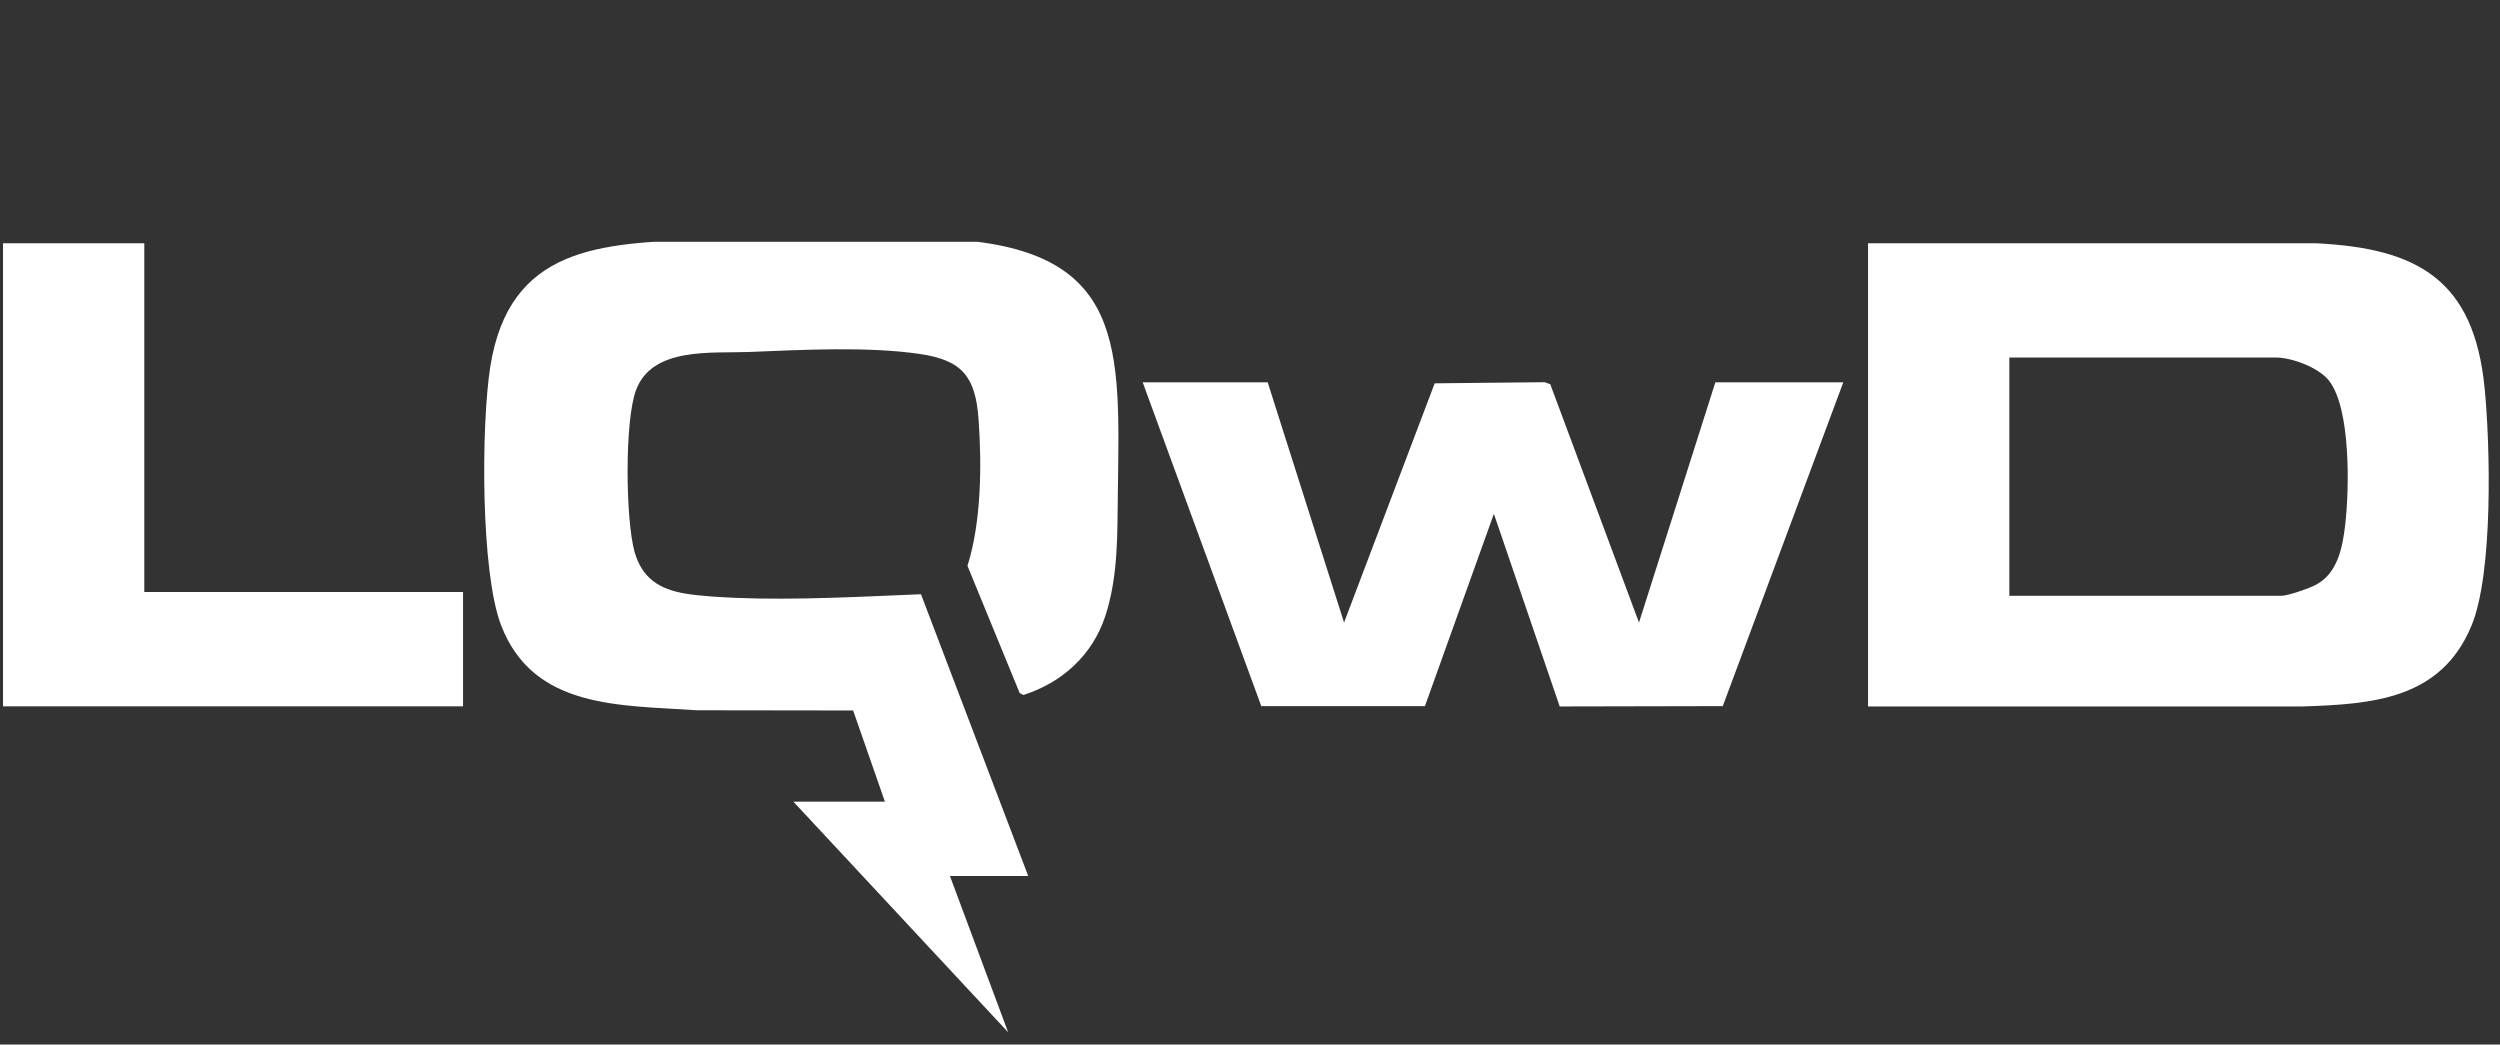 <svg width="146" height="61" viewBox="0 0 146 61" fill="none" xmlns="http://www.w3.org/2000/svg">
<rect x="0" y="0" width="146" height="61" fill="#333333" stroke="none"/>
<g clip-path="url(#clip0_1013_149)">
<path d="M51.679 46.818L49.823 41.492L40.693 41.479C36.24 41.171 31.163 41.427 29.268 36.527C28.061 33.399 28.1 24.819 28.631 21.422C29.746 14.371 35.092 14.207 41.041 13.984C45.757 13.807 50.938 13.676 55.641 13.984C65.755 14.64 65.394 20.307 65.283 28.729C65.25 31.169 65.316 33.648 64.542 36.002C63.787 38.272 62.023 39.866 59.767 40.587L59.55 40.476L56.5 33.044C57.307 30.5 57.34 27.181 57.15 24.505C56.973 22.032 56.225 21.041 53.739 20.674C50.669 20.222 46.833 20.431 43.724 20.556C41.553 20.641 38.089 20.248 37.145 22.78C36.469 24.583 36.535 30.322 37.053 32.211C37.486 33.766 38.503 34.415 40.05 34.671C40.89 34.809 42.064 34.874 42.93 34.914C46.544 35.058 50.191 34.848 53.785 34.704L60.049 51.16H55.477L58.875 60.284L46.334 46.818H51.686H51.679Z" fill="white"/>
<path d="M109.094 41.25V14.207H135.238C141.226 14.489 144.467 16.372 145.096 22.609C145.437 26.007 145.608 33.477 144.335 36.541C142.551 40.843 138.557 41.125 134.451 41.257H109.088L109.094 41.25ZM117.345 34.796H133.231C133.612 34.796 134.884 34.35 135.258 34.147C136.53 33.471 136.812 31.936 136.963 30.618C137.199 28.571 137.298 23.856 136.006 22.222C135.402 21.462 133.848 20.878 132.897 20.878H117.345V34.789V34.796Z" fill="white"/>
<path d="M74.033 22.327L78.493 36.357L83.786 22.386L90.208 22.321L90.536 22.439L95.717 36.357L100.177 22.327H107.648L100.61 41.237L91.087 41.257L87.243 30.008L83.216 41.237H73.659L66.733 22.327H74.033Z" fill="white"/>
<path d="M8.427 14.207V34.573H27.042V41.25H0.176V14.207H8.427Z" fill="white"/>
</g>
<defs>
<clipPath id="clip0_1013_149">
<rect width="145.169" height="46.483" fill="white" transform="translate(0.176 14.12)"/>
</clipPath>
</defs>
</svg>

